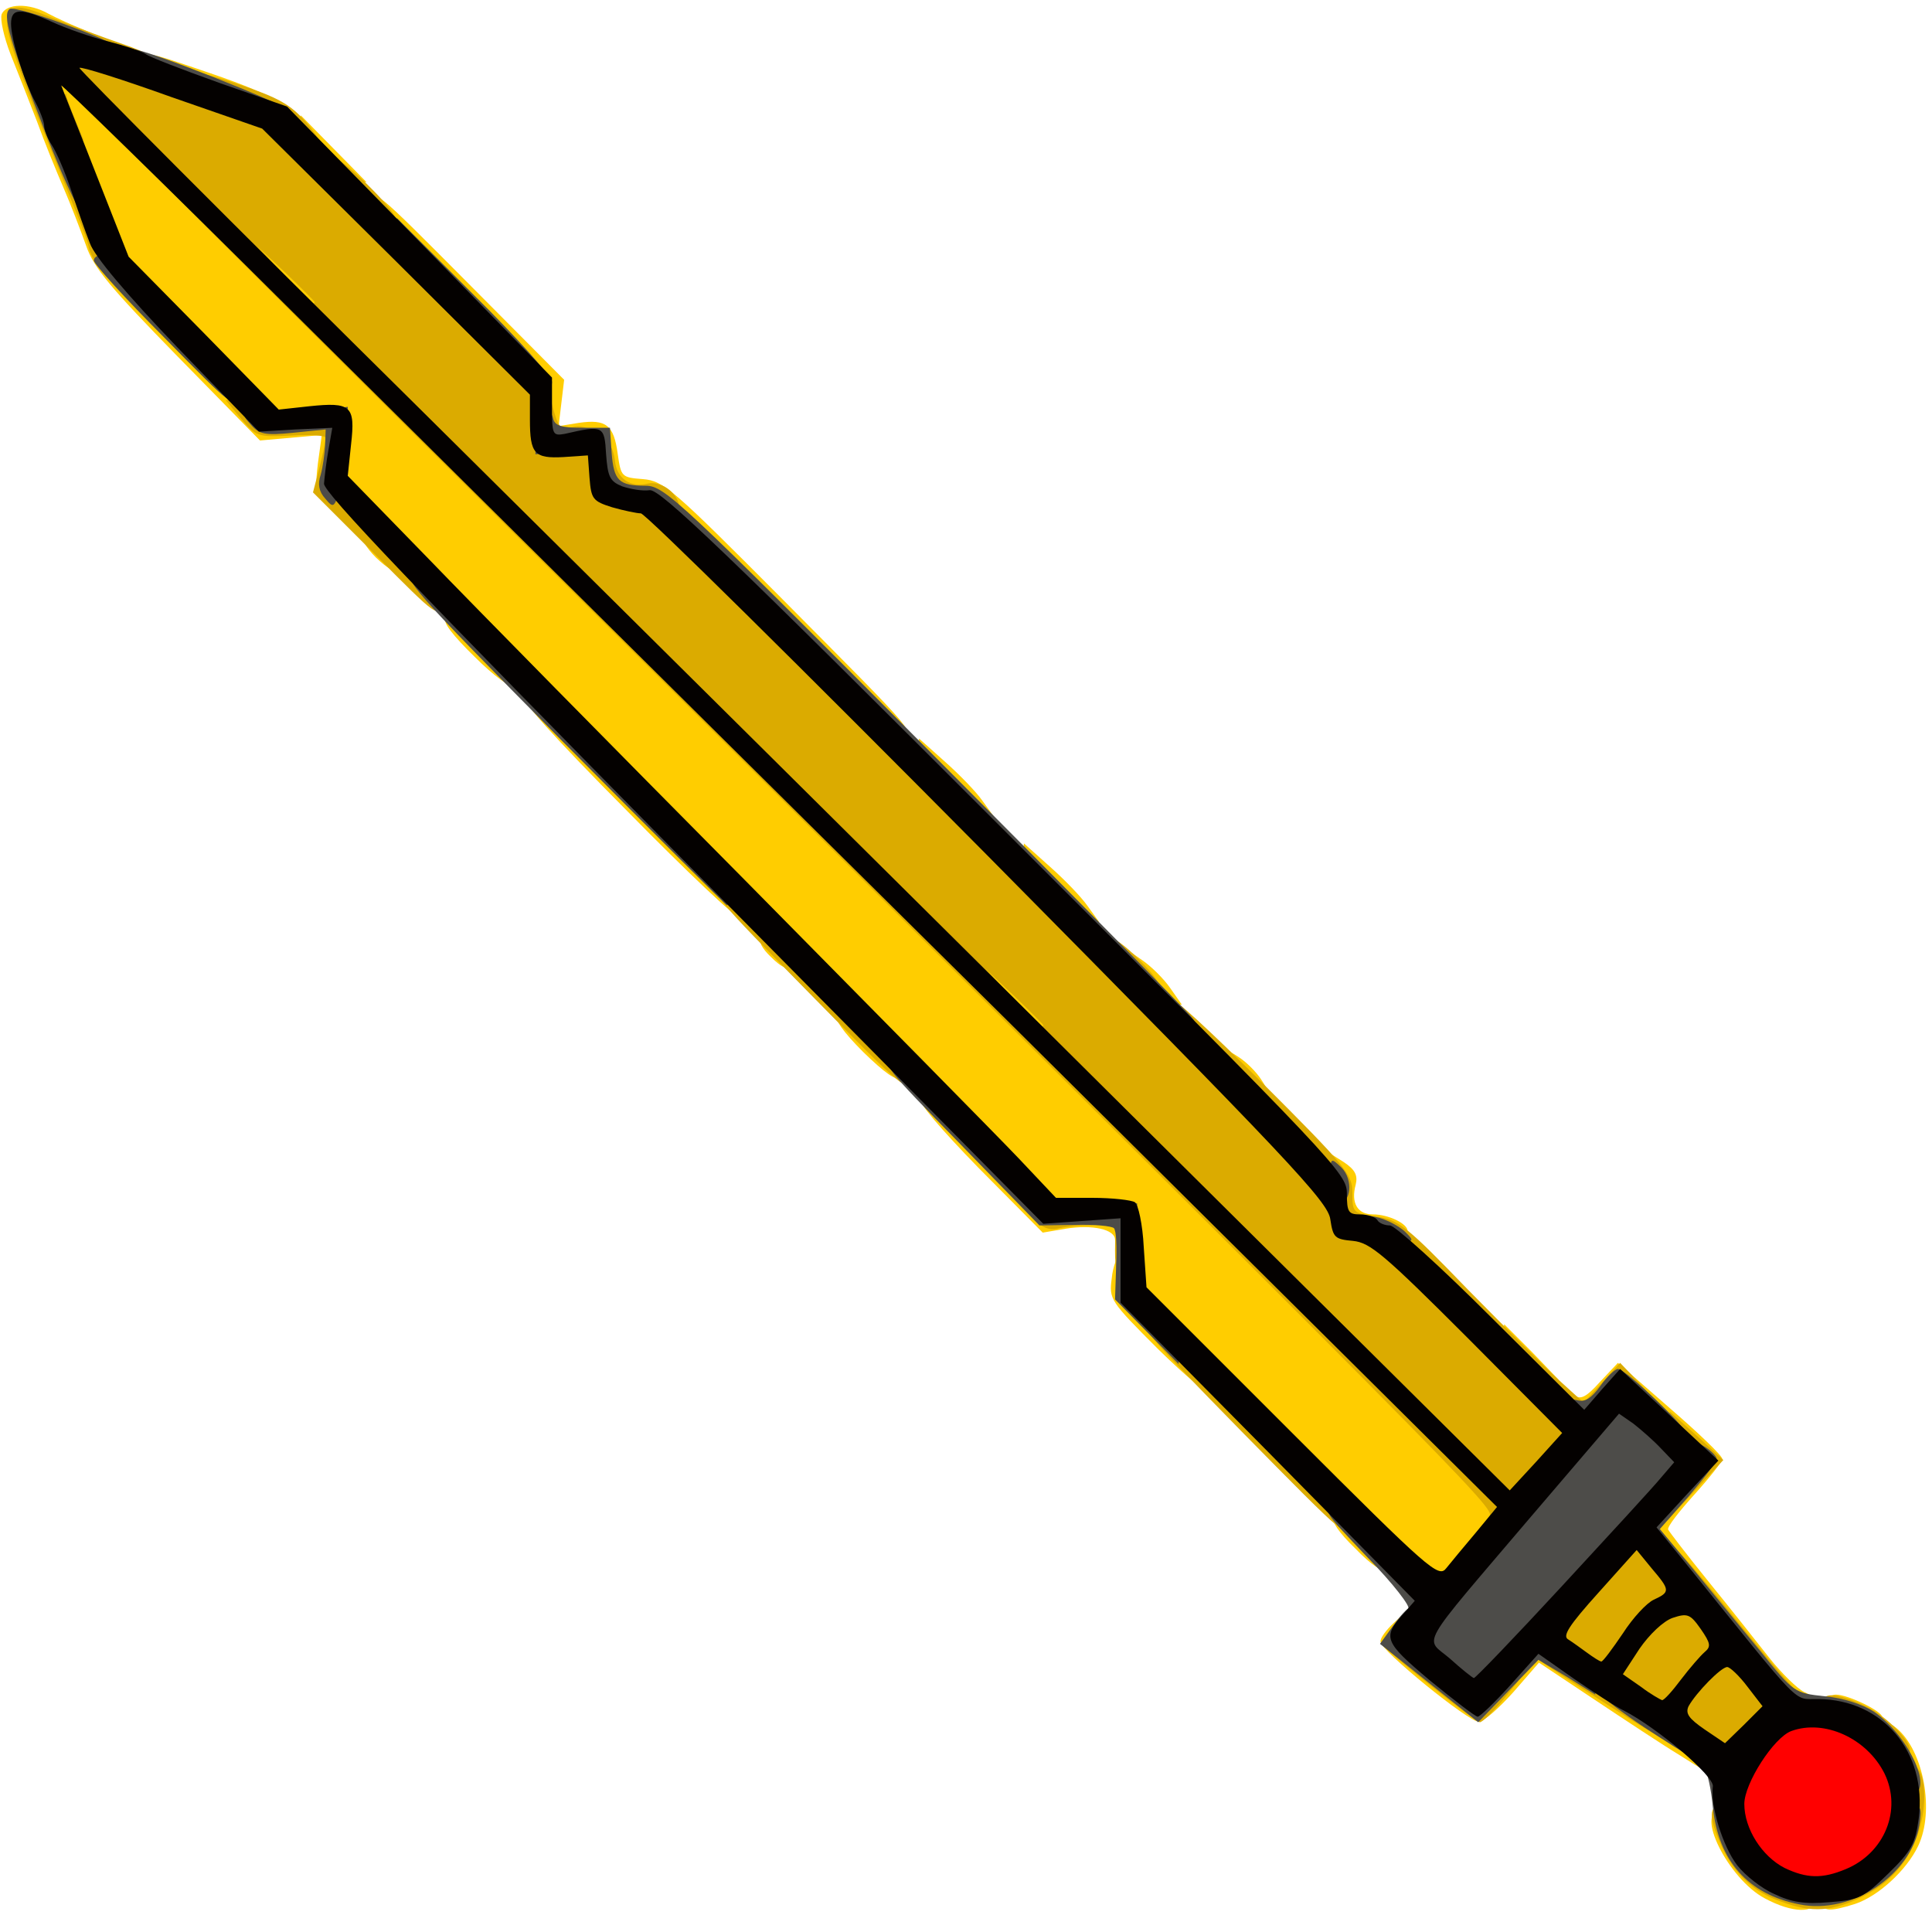<?xml version="1.0" encoding="utf-8"?>
<!DOCTYPE svg PUBLIC "-//W3C//DTD SVG 1.0//EN" "http://www.w3.org/TR/2001/REC-SVG-20010904/DTD/svg10.dtd">
<svg version="1.0" xmlns="http://www.w3.org/2000/svg" width="50px" height="50px" viewBox="0 0 350 350" preserveAspectRatio="xMidYMid meet">
 <g fill="#ffcd00">
  <path d="M319.7 343.9 c-6.6 -3.5 -12.8 -15.9 -7.9 -15.9 1.3 0 2.3 1.2 3.1 3.8 1.4 4.1 7 9 11.4 9.9 1.8 0.4 2.7 1.2 2.7 2.4 0 2.6 -4.3 2.5 -9.3 -0.2z"/>
  <path d="M330 344.3 c0.1 -1.1 1.9 -2.6 4.8 -4 8.2 -3.8 12.3 -13 8.7 -19.3 -0.8 -1.4 -1.4 -4 -1.5 -5.9 0 -2.9 0.2 -3.2 1.6 -2 4.9 4.1 6.9 15 3.9 21.3 -2.1 4.4 -7.2 9.1 -11.4 10.5 -4.7 1.5 -6.1 1.4 -6.1 -0.6z"/>
  <path d="M304.5 318.1 c-3.3 -2 -10.4 -6.7 -15.8 -10.3 l-9.9 -6.6 -4.6 5.3 c-2.6 2.9 -5.4 5.4 -6.3 5.4 -1.8 0.1 -17.8 -12.9 -17.8 -14.5 -0.1 -0.6 1 -2.1 2.4 -3.4 l2.5 -2.3 0 3.6 c0 2.9 0.4 3.6 2.3 3.9 1.2 0.2 2.6 1.3 3.2 2.6 0.5 1.2 1.6 2.2 2.3 2.2 0.8 0 2.6 0.9 4 2.1 l2.7 2.1 0.3 -2.6 c0.5 -3.6 5.6 -7.6 9.8 -7.6 1.9 0 3.4 0.5 3.4 1 0 0.6 0.7 1 1.5 1 0.8 0 1.5 0.5 1.5 1 0 0.6 0.7 1 1.5 1 0.8 0 1.5 0.5 1.5 1 0 0.6 0.5 1 1.1 1 0.6 0 5.6 2.8 11 6.3 8.6 5.4 9.9 6.6 9.9 9 0 1.5 -0.1 2.7 -0.2 2.6 -0.2 0 -3 -1.7 -6.3 -3.8z"/>
  <path d="M332.8 311.3 c-2.3 -0.6 -2.4 -4.3 -0.2 -4.3 2.2 0 8.4 3 8.4 4.1 0 0.9 -5.1 1 -8.2 0.2z"/>
  <path d="M321.7 309.3 c-0.4 -0.3 -0.7 -1.7 -0.7 -3 0 -1.6 -0.6 -2.3 -2 -2.3 -1.1 0 -2 -0.5 -2 -1.1 0 -0.6 -1.1 -2 -2.5 -3.1 -1.4 -1.1 -2.5 -2.8 -2.5 -3.8 0 -1 -0.9 -2 -2 -2.3 -1.4 -0.3 -2 -1.4 -2 -3.1 0 -1.9 -0.5 -2.6 -2 -2.6 -1.1 0 -2.4 -0.8 -2.7 -1.7 -0.4 -1 -1.7 -2.6 -3 -3.6 -1.7 -1.3 -2.3 -2.9 -2.3 -5.6 0 -4.2 1.4 -6.1 4.6 -6.1 1.7 0 2.3 -0.7 2.6 -3.4 0.4 -3.3 -1 -6.6 -2.8 -6.6 -1.8 0 -6.4 -5.5 -6.4 -7.7 0 -3.6 -3.6 -3.1 -4.3 0.7 -0.6 2.7 -1.1 3 -4.2 3 -3.1 0 -3.5 -0.3 -3.5 -2.6 0 -2.1 0.3 -2.4 1.3 -1.6 1 0.8 2.1 0.3 4.5 -2.4 l3.3 -3.5 9.4 8.2 c5.2 4.5 9.5 8.6 9.5 9.2 0 0.5 -2.3 3.4 -5 6.4 -2.8 3.1 -5 5.9 -4.8 6.4 0.2 0.4 3.5 4.7 7.3 9.4 3.9 4.8 8.8 11 11 13.8 2.3 2.9 5.1 5.6 6.3 6.2 3.4 1.5 2.7 3.5 -1.1 3.5 -1.9 0 -3.7 -0.3 -4 -0.7z"/>
  <path d="M254.5 286 c-1.9 -2 -3.1 -2.6 -3.6 -1.9 -0.4 0.8 -2.4 -0.5 -5.4 -3.6 -3 -2.9 -4.4 -5 -3.7 -5.4 0.7 -0.4 -3.6 -5.4 -10.8 -12.6 -6.6 -6.6 -12 -11.3 -12 -10.5 0 0.8 -4.1 -2.6 -9.1 -7.5 -8.8 -8.8 -9 -9.1 -8.5 -12.9 0.2 -2.1 1 -4.3 1.8 -4.7 1 -0.7 1 -0.9 0.1 -0.9 -0.7 0 -1.3 -0.6 -1.3 -1.4 0 -1.9 -4.1 -2.8 -9 -2 l-4.1 0.7 -11.7 -11.8 c-6.8 -7 -11.1 -12 -10.3 -12.3 0.9 -0.3 0.6 -1.1 -1 -2.8 -1.6 -1.7 -2.5 -2.1 -3 -1.3 -0.5 0.8 -2.7 -0.8 -6.5 -4.5 -3.7 -3.7 -5.3 -6 -4.6 -6.5 0.8 -0.5 -0.6 -2.4 -3.7 -5.5 -2.7 -2.7 -5 -4.3 -5.3 -3.6 -0.2 0.7 -1.4 0.1 -3.1 -1.6 -1.7 -1.6 -2.4 -3 -1.7 -3.4 0.6 -0.4 0.1 -1.5 -1.4 -2.9 -1.4 -1.3 -2.5 -1.8 -2.8 -1.1 -0.2 0.6 -9.3 -8 -20.2 -19.1 -13.2 -13.3 -19.5 -20.3 -18.7 -20.8 0.9 -0.6 0.8 -1.1 -0.3 -2 -1.1 -0.9 -1.5 -0.9 -1.8 0 -0.2 0.6 -3.3 -1.6 -6.8 -5.1 -4 -3.9 -5.9 -6.4 -5.2 -6.9 0.8 -0.5 -0.5 -2.4 -3.7 -5.5 -2.9 -2.8 -5 -4.3 -5.3 -3.6 -0.2 0.8 -1.6 0 -3.7 -2 -1.8 -1.8 -2.8 -3.6 -2.3 -3.9 1.3 -0.8 -5.3 -8.1 -7.3 -8.1 -1.3 0 -1.4 -0.9 -0.9 -5.1 l0.7 -5.1 -5.6 0.5 -5.6 0.5 -14.9 -15.2 c-12.1 -12.4 -15.2 -16 -16.6 -20.1 -1 -2.8 -2.8 -7.5 -4.1 -10.5 -1.3 -3 -3.5 -8.4 -4.8 -12 -1.4 -3.6 -3.5 -9 -4.8 -12.2 -1.2 -3.1 -1.9 -6.3 -1.6 -7.2 0.8 -2 5 -2.1 8.5 -0.1 1.5 0.8 4.4 2.1 6.4 2.9 5.5 2.2 4.9 4 -0.9 3.3 -2.6 -0.3 -4.9 -1 -5.1 -1.6 -0.2 -0.6 -1.2 -1.1 -2.1 -1.1 -1.4 0 -1.7 0.6 -1.3 3 0.4 2.7 0.8 3 3.8 3 1.9 0 3.4 -0.5 3.4 -1.1 0 -0.6 1.6 -0.9 3.8 -0.7 3.7 0.3 3.7 0.3 3.8 4.8 0 4.5 0 4.5 3.9 4.8 5 0.4 9.5 4.8 9.5 9.2 0 2.8 0.3 3 3.5 3 3.4 0 3.5 0.1 3.5 4 0 4.4 1.8 6 6.7 6 2.1 0 4.1 1.3 7.6 4.8 2.6 2.6 4.7 5.5 4.7 6.5 0 0.9 0.7 1.7 1.5 1.7 0.9 0 3.1 1.4 5 3.2 2.6 2.3 3.5 4 3.5 6.2 0 2.7 4.1 7.2 34.8 37.9 33.3 33.2 34.9 34.7 38.5 34.7 3.6 0 3.7 0.1 3.7 3.8 0 5.1 5.9 11.2 10.8 11.2 4.7 0 9.2 4.6 9.2 9.4 0 3.5 0.1 3.6 4 3.6 3.6 0 4 0.3 4 2.5 0 2 0.5 2.5 2.5 2.5 1.6 0 2.5 0.6 2.5 1.5 0 0.8 0.6 1.5 1.3 1.5 1.6 0 10.7 9.1 10.7 10.8 0 0.7 0.6 1.2 1.3 1.2 2.3 0 4.7 3.5 4.7 6.6 0 2.5 5.3 8.2 38 40.9 33.3 33.3 38 38.4 38 41 0 2.1 -1.5 4.8 -5.3 9.2 -6.2 7.5 -9.5 8.2 -14.2 3.3z"/>
  <path d="M273.6 248.1 c-1.1 -1.2 -1.6 -3.1 -1.4 -5.1 l0.3 -3.1 5 5 4.9 5.1 -3.5 0 c-2.3 0 -4.2 -0.7 -5.3 -1.9z"/>
  <path d="M244.8 223.3 c-2.1 -0.3 -2.8 -1 -2.8 -2.7 0 -1.3 -0.3 -4.5 -0.7 -7.1 l-0.6 -4.7 2.7 1.7 c2.1 1.4 2.6 2.4 2.2 4.1 -0.9 3.3 0.3 5.4 3.1 5.4 2.9 0 6.3 1.7 6.3 3 0 1 -4.8 1.1 -10.2 0.3z"/>
  <path d="M223.2 196.8 c-0.7 -0.7 -1.2 -2.5 -1.2 -4 0 -2.8 0.1 -2.8 2.4 -1.3 1.4 0.9 3.2 2.7 4.1 4.1 1.5 2.3 1.5 2.4 -1.3 2.4 -1.5 0 -3.3 -0.5 -4 -1.2z"/>
  <path d="M206.2 179.7 c-1.2 -1.3 -2.2 -3.6 -2.2 -5.1 l0 -2.7 3 2.1 c1.6 1.1 3.9 3.4 5 5 l2.1 3 -2.9 0 c-1.7 0 -3.7 -0.9 -5 -2.3z"/>
  <path d="M189.1 162.6 c-3.3 -3.3 -4.2 -5 -3.9 -7.1 l0.3 -2.7 4.7 4.2 c2.6 2.3 5.7 5.5 6.8 7.1 l2.1 2.9 -2.8 0 c-2.1 0 -4.1 -1.2 -7.2 -4.4z"/>
  <path d="M170.1 143.6 c-3.3 -3.3 -4.2 -5 -3.9 -7.1 l0.3 -2.7 4.7 4.2 c2.6 2.3 5.7 5.5 6.8 7.1 l2.1 2.9 -2.8 0 c-2.1 0 -4.1 -1.2 -7.2 -4.4z"/>
  <path d="M154.2 127.7 c-2.9 -2.9 -5.2 -5.7 -5.2 -6.2 0 -0.6 -1 -1.5 -2.2 -2 -1.4 -0.6 -2.4 -2.1 -2.6 -3.7 -0.3 -2.1 -0.9 -2.8 -2.6 -2.8 -2.6 0 -12.6 -9.7 -12.6 -12.3 0 -1 -0.8 -1.7 -1.8 -1.7 -1 0 -3.6 -1.8 -5.7 -4 -2.9 -3 -4.7 -4 -7 -4 -4.4 0 -6.4 -1.9 -6.7 -6.5 l-0.3 -3.9 -4.6 0.2 c-5.1 0.4 -5.9 -0.6 -5.9 -7.3 0 -2.5 -2.4 -5.4 -15.1 -18.1 -13.8 -13.9 -15 -15.3 -14.7 -18.3 0.3 -3.2 0.5 -3 17.7 14.3 l17.3 17.4 -0.5 4.2 -0.5 4.2 3.7 -0.6 c4.9 -0.7 6.3 0.4 7 5.6 0.6 4.2 0.7 4.3 4.6 4.6 3.7 0.3 5.4 1.8 25 21.5 25.4 25.6 24.7 24.7 20.8 24.7 -2.1 0 -4.2 -1.3 -8.1 -5.3z"/>
  <path d="M56.6 30.1 c-2 -2.1 -2.7 -3.7 -2.4 -6 l0.3 -3.2 6 6.1 5.9 6 -3.5 0 c-2.6 0 -4.3 -0.8 -6.3 -2.9z"/>
  <path d="M35.3 16.7 c-8 -2.7 -9.3 -3.4 -9.3 -5.4 0 -2.2 0.2 -2.1 12.2 2 12.3 4.2 16 6.8 9.6 6.6 -1.8 0 -7.5 -1.5 -12.5 -3.2z"/>
 </g>
 <g fill="#dbab00">
  <path d="M322.7 344.5 c-5 -1.7 -8.5 -5 -10.8 -10 -2.4 -5.3 -2.4 -7.5 0.1 -7.5 1.6 0 2 0.7 2 3.5 0 2.4 0.5 3.5 1.5 3.5 0.9 0 1.5 0.9 1.5 2.5 0 1.9 0.5 2.5 2 2.5 1.2 0 3.5 0.7 5.2 1.6 3.2 1.7 11.8 1.2 11.8 -0.7 0 -0.5 0.7 -0.9 1.5 -0.9 0.8 0 1.5 -0.4 1.5 -1 0 -0.5 0.7 -1 1.5 -1 0.8 0 1.5 -0.9 1.5 -1.9 0 -1.1 0.5 -2.1 1.1 -2.3 0.6 -0.2 1.3 -3.2 1.6 -6.6 0.4 -4.1 1 -6.2 1.9 -6.2 1.8 0 2.6 5 1.5 9.9 -1.4 6.2 -4.9 10.8 -10.5 13.6 -5.6 2.8 -9.3 3.1 -14.9 1z"/>
  <path d="M293.5 310.3 c-17.3 -11.1 -16.2 -10.3 -14.7 -10.9 0.6 -0.3 1.2 -1.9 1.2 -3.6 0 -2.2 1.6 -4.7 6.7 -10.4 6.5 -7.3 6.8 -7.5 11.1 -7.2 4.4 0.2 4.5 0.3 15.5 13.7 6 7.5 11.7 14.2 12.6 14.9 1.3 1 1.1 1.2 -1.2 1.2 -2.2 0 -2.7 0.5 -2.7 2.3 0 3.4 -5.9 8.7 -9.7 8.7 -1.8 0 -3.5 -0.5 -3.9 -1.1 -0.4 -0.7 -0.9 -0.7 -1.3 -0.2 -0.3 0.6 -6.4 -2.8 -13.6 -7.4z"/>
  <path d="M339.3 315.6 c-1.3 -1.3 -2.3 -2.9 -2.3 -3.5 0 -0.6 -1.6 -1.1 -3.5 -1.1 -2.8 0 -3.5 -0.4 -3.5 -2 0 -2.5 2.2 -2.5 7.6 -0.1 3.8 1.7 8.4 6.2 8.4 8.2 0 1.8 -4.6 0.8 -6.7 -1.5z"/>
  <path d="M259.2 305.4 c-4.5 -3.6 -8.2 -6.7 -8.2 -7 0 -0.2 1.6 -0.4 3.5 -0.4 2.4 0 3.5 0.5 3.5 1.4 0 0.8 1 1.6 2.3 1.8 1.2 0.2 2.6 1.3 3.2 2.6 1 2.4 3.4 2.9 5.2 1.1 0.6 -0.6 2.2 -0.9 3.7 -0.7 l2.7 0.3 -3.1 3.8 c-1.7 2 -3.5 3.7 -3.9 3.7 -0.4 0 -4.4 -3 -8.9 -6.6z"/>
  <path d="M225 259.4 c-18.2 -18.6 -19.3 -19.9 -16.7 -20.2 3.7 -0.4 5.7 1.3 5.7 4.9 0 2.5 0.4 2.9 2.8 2.9 2.2 0 5.3 2.6 15.5 12.8 11.8 11.9 12.8 13.1 12.5 16.2 -0.3 3.2 -0.5 3 -19.8 -16.6z"/>
  <path d="M269.8 274.7 c1.2 -1.4 -2.1 -4.7 -178 -179.4 -79.7 -79.2 -80.8 -80.3 -80.8 -84.1 0 -3.6 -0.3 -4 -3 -4.4 -2 -0.3 -3 0 -3 0.9 0 0.7 0.5 1.3 1 1.3 0.6 0 1 1.1 1 2.5 0 1.4 0.4 2.5 0.9 2.5 0.5 0 1.2 1.2 1.6 2.7 0.5 2.1 0.8 2.4 1.6 1.2 0.5 -0.7 0.9 -1.1 0.9 -0.8 0 0.4 0.7 2.4 1.6 4.5 l1.6 3.9 -2.1 -1.9 c-2.4 -2.2 -2.9 -1.3 -0.6 1 0.8 0.9 1.8 3.3 2.1 5.5 0.4 2.1 1 3.9 1.5 3.9 0.5 0 0.9 1.1 0.9 2.4 0 1.3 0.5 2.6 1.1 2.8 1.5 0.5 2.5 9.8 1.1 9.8 -1.1 0 -2.8 -2.4 -3.2 -4.5 -0.3 -1.3 -0.5 -1.9 -8 -20.4 -9.3 -23.3 -9.2 -25.3 1.6 -20.8 3.3 1.3 8.9 3.4 12.7 4.7 3.9 1.3 7.1 3 7.7 4.1 1.1 1.9 4 2.7 4 1 0 -0.5 4 0.4 9 2.1 7.5 2.5 9.6 3.7 12.5 7 1.9 2.2 3.3 4.6 3.2 5.2 -0.1 0.6 0.4 1 1.1 0.8 1.6 -0.3 12.7 10.6 11.8 11.6 -0.4 0.3 5.6 6.9 13.2 14.7 12 12.1 14.1 14.6 15.2 18.7 1.1 4.3 1.5 4.7 3.6 4.2 1.4 -0.4 2.9 0 3.9 0.9 0.8 0.8 1.9 1.7 2.5 1.9 0.6 0.2 1.2 1.6 1.4 3.2 0.3 3.3 2.8 5 6 4.2 2.2 -0.5 5.2 1.5 5.6 3.9 0.4 2 77.4 79.5 78 78.5 0.3 -0.5 2.8 1.2 5.4 3.9 2.8 2.8 4.3 5 3.6 5.3 -0.9 0.3 -0.7 0.8 0.4 1.7 1.3 1.1 1.6 1.1 1.6 0 0 -0.8 7.4 6 16.5 15.1 15.3 15.3 16.5 16.7 16.5 20.1 0 3.6 0.1 3.7 4.4 4.3 4 0.6 5.5 1.8 16.5 13.2 6.7 6.8 14.1 14.2 16.6 16.5 l4.4 4 3.3 -3.6 3.3 -3.6 2.4 2.5 2.4 2.6 -2.5 0 c-1.7 0 -2.7 0.7 -3.1 1.9 -0.3 1.1 -1.7 2.2 -3.6 2.6 -2.5 0.5 -3.1 1.2 -3.1 3.3 0 3 -8.2 13.2 -10.6 13.2 -0.8 0 -1.4 0.7 -1.4 1.5 0 1 -1 1.5 -2.6 1.5 -2.1 0 -2.4 -0.3 -1.6 -1.3z m-80.8 -89 c0 -0.1 -2.4 -2.5 -5.2 -5.2 l-5.3 -5 5 5.3 c4.6 4.8 5.5 5.7 5.5 4.9z m-132 -131 c0 -0.1 -2.4 -2.5 -5.2 -5.2 l-5.3 -5 5 5.3 c4.6 4.8 5.5 5.7 5.5 4.9z"/>
  <desc>cursor-land.com</desc><path d="M302 271.8 c0 -2.7 0.6 -4.1 2 -5 1.9 -1.2 1.9 -1.3 -0.1 -3.4 -1.3 -1.4 -1.9 -3.2 -1.7 -4.9 l0.3 -2.8 4.9 4.4 4.8 4.4 -5.1 5.5 -5.1 5.5 0 -3.7z"/>
  <path d="M202 226.5 c0 -3.8 0.3 -4.5 2 -4.5 1.7 0 2 0.7 2 4.5 0 3.8 -0.3 4.5 -2 4.5 -1.7 0 -2 -0.7 -2 -4.5z"/>
  <path d="M187.7 221.2 c-1.7 -1.9 -1.6 -1.9 3.5 -2.5 8.1 -1 8.8 -0.9 8.8 1.3 0 1.6 -0.7 2 -3.2 2 -1.8 0 -4.2 0.3 -5.3 0.6 -1.3 0.3 -2.7 -0.2 -3.8 -1.4z"/>
  <path d="M146.5 179.8 c-17.2 -17.5 -17.9 -18.3 -15.1 -18.6 2.6 -0.3 4.6 1.3 18.3 15 14.3 14.3 15.4 15.7 15.1 18.7 -0.3 3.2 -0.5 3 -18.3 -15.1z"/>
  <path d="M68.1 100.6 l-11.4 -11.4 1.2 -4.6 c0.6 -2.4 1.1 -4.8 1.1 -5.3 0 -0.4 -2.8 -0.6 -6.2 -0.4 -6.1 0.3 -6.4 0.2 -9.1 -3 l-2.8 -3.4 2.6 -0.3 c1.5 -0.2 3.5 0.4 4.4 1.2 1.2 1.1 3.7 1.6 7.3 1.6 5.4 0 5.6 0.1 6.2 3.1 0.3 1.7 0.6 4.6 0.6 6.3 0 2.6 1.6 4.7 9.1 12.3 8 8.1 9 9.5 8.7 12.2 -0.3 3.1 -0.4 3.1 -11.7 -8.3z"/>
 </g>
 <g fill="#ff0000">
  <path d="M320.3 341.4 c-5.1 -2.5 -7.3 -7 -7.3 -14.6 0 -5.9 0.3 -7 3.4 -11 4.2 -5.4 5 -5.8 13 -5.8 11.3 0 17 6.2 16.4 17.7 -0.4 7.2 -2.5 10.8 -7.9 13.5 -4.3 2.2 -13.3 2.3 -17.6 0.2z"/>
 </g>
 <g fill="#4d4c49">
  <path d="M326 345 c-9.3 -1.8 -14.7 -7.9 -15.7 -17.6 -0.3 -3.3 -1 -6.5 -1.6 -7.1 -0.7 -1 -0.2 -1.3 2.1 -1.3 2.9 0 3 0.1 3.4 5.9 0.5 7.2 4 12.4 10.2 15.2 4.5 1.9 12.6 1.6 12.6 -0.6 0 -1.5 4.2 -5.5 5.8 -5.5 0.7 0 1.2 -1.5 1.2 -3.5 0 -2.9 0.4 -3.5 2.1 -3.5 1.9 0 2.1 0.4 1.6 3.7 -1.5 9 -12.3 16.2 -21.7 14.3z"/>
  <path d="M343.6 322.8 c-0.3 -1.3 -0.6 -3.3 -0.6 -4.5 0 -1.6 -0.6 -2.3 -2 -2.3 -1.1 0 -2 -0.4 -2 -0.8 0 -1.3 -6.2 -3.4 -11.9 -4.1 -3.9 -0.4 -5.7 -1.1 -6.5 -2.6 -0.6 -1.1 -1.9 -2.6 -2.8 -3.3 -1 -0.7 -1.8 -1.9 -1.8 -2.5 0 -0.7 -0.9 -1.8 -2 -2.5 -1.1 -0.7 -2 -2.1 -2 -3.1 0 -1 -0.9 -2.1 -2 -2.4 -1.1 -0.3 -2.3 -1.3 -2.7 -2.4 -0.4 -1 -1.7 -2.6 -3 -3.6 -1.3 -1 -2.3 -2.4 -2.3 -3.2 0 -0.7 -0.7 -1.5 -1.5 -1.9 -0.8 -0.3 -1.5 -1.2 -1.5 -2 0 -3.9 -3.3 -2 -11 6.5 -4.5 4.9 -7.7 8.9 -7.1 8.9 0.6 0 2.7 1 4.6 2.3 2.6 1.6 3.5 2.9 3.5 4.9 l0 2.8 -5.1 -3.2 -5.2 -3.1 -5.4 5.6 -5.5 5.7 -8.9 -7.1 -8.9 -7.1 2.1 -2.9 c1.1 -1.6 2.4 -3.1 3 -3.5 0.5 -0.3 -2.7 -4.5 -7.3 -9.2 -8.2 -8.6 -8.3 -8.7 -5.4 -9 2.4 -0.3 4 0.7 9.3 6 3.6 3.5 6.8 7.1 7.2 8.1 0.6 1.6 3.1 -0.9 13.8 -13.5 7.2 -8.4 12.7 -15.4 12.2 -15.6 -0.5 -0.2 -0.9 -1.4 -0.9 -2.7 0 -1.8 0.4 -2.2 1.9 -1.8 1.3 0.3 2.5 -0.5 4 -2.6 1.2 -1.7 2.7 -3.1 3.2 -3.1 1.4 0 13 11.1 12.4 11.9 -0.2 0.4 0 1.3 0.6 2.1 0.6 1.1 0.9 1.1 0.9 0.2 0 -1 0.4 -1 2 0 1.1 0.7 2 1.7 2 2.1 0 0.5 -2.3 3.5 -5.1 6.8 l-5.2 5.9 6 7.2 c3.3 4 8.7 10.7 12.2 14.9 6.1 7.6 6.2 7.6 11.7 8.2 3.4 0.3 6.9 1.5 8.9 2.8 6.5 4.5 11.1 14.9 6.6 14.9 -1.1 0 -2.1 -0.9 -2.5 -2.2z"/>
  <path d="M298 313 c-4.1 -2.7 -7.6 -5.4 -7.8 -5.9 -0.7 -2 5.9 -1.1 9.1 1.1 1.8 1.2 3.4 2.6 3.5 3 0.2 0.4 1 0.8 1.8 0.8 0.9 0 1.4 1.1 1.4 3 0 1.7 -0.1 3 -0.2 2.9 -0.2 0 -3.7 -2.2 -7.8 -4.9z"/>
  <path d="M207.7 241.2 l-5.7 -5.8 0.2 -6.1 c0.2 -3.4 0 -6.4 -0.4 -6.8 -0.4 -0.4 -3.6 -0.7 -7.1 -0.6 l-6.4 0.1 -14.4 -14.8 c-13.8 -14.1 -14.3 -14.7 -11.5 -15 2.6 -0.3 4.5 1.2 16 12.7 l13.1 13.1 7.3 0 7.2 0 0 7.2 c0 7.1 0.1 7.3 4.1 11.4 3.3 3.4 4 4.7 3.7 7.3 l-0.3 3.2 -5.8 -5.9z"/>
  <path d="M247 222.5 c0 -2.3 0.3 -2.5 2.8 -1.9 1.5 0.4 3.6 1.5 4.7 2.5 1.9 1.9 1.9 1.9 -2.8 1.9 -4.4 0 -4.7 -0.2 -4.7 -2.5z"/>
  <path d="M241 213.8 c0 -4.2 0 -4.2 2 -2.3 2.2 2.2 1.8 6.5 -0.6 6.5 -1 0 -1.4 -1.3 -1.4 -4.2z"/>
  <path d="M208.2 182.7 c-1.8 -1.8 -3.2 -4.3 -3.2 -5.5 0 -1.6 -0.6 -2.2 -2.3 -2.2 -1.6 0 -13.6 -11.4 -43.7 -41.5 -34.1 -34.1 -42 -41.5 -44.2 -41.5 -1.5 0 -3.8 -0.4 -5.2 -1 -2.2 -0.8 -2.6 -1.5 -2.6 -5.3 l0 -4.4 -5 0.5 -5 0.5 0 -4.2 c0 -2.9 0.4 -4.1 1.4 -4.1 0.8 0 1.6 0.8 1.8 1.8 0.3 1.3 1.4 1.7 5.3 1.7 l5 0 0.3 4.5 c0.4 5.1 1.3 6 6.2 6 3.4 0 6.3 2.8 50.6 47.3 25.8 25.9 47.6 48 48.3 49 1.2 1.5 1 1.7 -1.6 1.7 -2 0 -3.9 -1 -6.1 -3.3z"/>
  <path d="M101.9 134.3 c-27.6 -27.9 -29.2 -29.8 -26.5 -30.1 2.5 -0.3 5.3 2.1 26.2 22.9 21 21 23.4 23.7 23.4 26.6 0 3.1 0.2 3.3 3.5 3.3 3.3 0 3.5 0.2 3.5 3.5 0 1.9 -0.1 3.5 -0.3 3.5 -0.2 0 -13.6 -13.4 -29.8 -29.7z"/>
  <path d="M58.9 90.3 c-1.1 -1.2 -1.4 -2.6 -0.8 -4.3 0.4 -1.4 0.7 -3.8 0.8 -5.3 l0.1 -2.9 -5.9 0.6 c-5 0.5 -6.1 0.3 -7.6 -1.4 -1.8 -2 -1.7 -2 2.6 -2 2.4 0 6.8 -0.3 9.7 -0.6 l5.2 -0.7 -0.1 5.9 c0 3.2 -0.6 7.4 -1.3 9.2 -1.1 3.2 -1.2 3.3 -2.7 1.5z"/>
  <path d="M29.8 61.2 c-7.1 -7.1 -12.8 -13.4 -12.8 -14 0 -0.7 1 -1.2 2.3 -1.2 1.5 0 5.6 3.4 13 10.8 9.8 9.9 10.8 11.2 10.5 14.1 -0.3 3.2 -0.3 3.2 -13 -9.7z"/>
  <path d="M94.2 68.7 c-1.2 -1.3 -2.2 -3.1 -2.2 -4 0 -1 -0.8 -1.7 -1.8 -1.7 -2.8 0 -11.2 -9.1 -11.2 -12.2 0 -2.3 -0.5 -2.7 -3.2 -3 -3.1 -0.3 -3.3 -0.6 -3.6 -4.3 l-0.3 -4 14 14 c7.8 7.7 14.1 14.8 14.1 15.7 0 2.6 -3.2 2.2 -5.8 -0.5z"/>
  <path d="M8.3 24.2 c-6.5 -16.7 -8 -21.7 -6.5 -22.6 0.5 -0.3 5.5 1.1 11 3.2 10 3.6 13 6.2 7.4 6.2 -3.5 0 -12.4 -2.9 -13.5 -4.4 -0.5 -0.7 -0.6 -0.4 -0.3 0.7 0.3 1 0.6 3.2 0.6 4.8 0 1.9 0.5 2.9 1.5 2.9 1 0 1.7 1.4 2.1 4 0.4 2.2 1 4 1.4 4 1.1 0 5 10.9 5 14.1 0 6.3 -2.8 2.2 -8.7 -12.9z"/>
  <path d="M35.8 17.7 c-10.3 -3.7 -11.8 -4.5 -11.8 -6.4 0 -1.3 0.2 -2.3 0.4 -2.3 2.2 0 26.6 9.6 28.1 11.1 1.9 1.9 1.9 1.9 -1.5 1.8 -1.9 0 -8.8 -1.9 -15.2 -4.2z"/>
 </g>
 <g fill="#040100">
  <path d="M321.4 343.1 c-2.3 -1 -5.3 -3.4 -6.7 -5.2 -2.6 -3.4 -4.9 -10.8 -4.4 -14.3 0.2 -1.9 -10.1 -10.6 -16.1 -13.7 -1.5 -0.7 -5.6 -3.4 -9.1 -5.8 l-6.4 -4.5 -5.1 5.7 c-2.8 3.1 -5.5 5.7 -5.9 5.7 -0.4 0 -4.3 -3 -8.7 -6.6 -8.3 -7 -8.6 -7.8 -4.7 -12.1 l2 -2.3 -26.6 -27 -26.7 -27 0 -7.7 0 -7.6 -7 0.5 -7 0.5 -65.3 -66 c-47.8 -48.4 -65.2 -66.6 -65 -68.1 0.1 -1.2 0.4 -3.9 0.8 -6.1 l0.7 -4 -6.7 0.3 -6.6 0.4 -14.7 -15.2 c-9.3 -9.7 -15.1 -16.6 -15.9 -18.9 -0.8 -2 -2.3 -6.3 -3.4 -9.6 -1.1 -3.3 -2.7 -7 -3.5 -8.2 -0.8 -1.2 -1.4 -2.8 -1.4 -3.5 0 -0.7 -0.7 -2.6 -1.6 -4.3 -2.1 -3.9 -4.4 -11.4 -4.4 -14.2 0 -2.9 1.8 -2.9 7.5 -0.3 2.4 1.1 6.9 2.7 10.1 3.5 3.1 0.8 6.1 1.8 6.8 2.3 0.6 0.5 6.6 2.8 13.3 5.2 l12.3 4.3 24 24.5 24 24.6 0 5.3 c0 5 0.1 5.3 2.3 4.9 7 -1.6 7.2 -1.5 7.5 3.7 0.3 4.1 0.7 4.9 2.9 5.8 1.5 0.5 3.7 0.9 5 0.7 1.9 -0.2 13.9 11.3 64.3 61.7 60 60 62 62.1 62 65.7 0 3.4 0.3 3.8 2.4 3.8 1.4 0 2.8 0.5 3.1 1 0.3 0.6 1.4 1 2.3 1 0.9 0 9.2 7.5 18.4 16.7 l16.8 16.7 3.2 -3.7 3.3 -3.7 8.9 8.3 8.9 8.3 -5.6 6 -5.6 6.1 5.2 6.4 c21.7 26.9 19.4 24.6 24.1 24.7 11.7 0.1 19.7 9.6 18.2 21.6 -0.6 4.6 -1.3 5.9 -5.5 10 -4.5 4.4 -5.3 4.8 -10.7 5.2 -4.5 0.4 -6.9 0 -10 -1.5z m13 -4.5 c7 -2.9 10.2 -10.7 7 -17.3 -3.2 -6.4 -10.9 -9.9 -16.9 -7.7 -3.2 1.2 -8.5 9.5 -8.5 13.2 0 4.5 3.2 9.5 7.3 11.6 4 1.9 6.8 2 11.1 0.2z m-17.8 -33 c-1.5 -2 -3.2 -3.6 -3.7 -3.6 -1.1 0 -5.6 4.6 -7 7.1 -0.6 1.3 0 2.2 2.9 4.2 l3.7 2.5 3.4 -3.3 3.4 -3.4 -2.7 -3.5z m-12.1 -1.3 c1.6 -2.1 3.5 -4.3 4.3 -5 1.2 -1 1.1 -1.6 -0.7 -4.2 -1.9 -2.7 -2.4 -2.9 -5.1 -2 -1.7 0.6 -4.2 3 -6 5.6 l-3 4.6 3.3 2.3 c1.7 1.3 3.5 2.3 3.8 2.4 0.4 0 1.9 -1.7 3.4 -3.7z m-21.5 -17 c8.5 -9.2 16.6 -18 17.9 -19.6 l2.4 -2.8 -2.4 -2.5 c-1.3 -1.4 -3.6 -3.4 -5 -4.5 l-2.6 -1.8 -15.9 18.6 c-21 24.7 -19.3 21.8 -14.7 25.8 2.1 1.9 4 3.4 4.3 3.5 0.3 0 7.5 -7.5 16 -16.7z m11 8.6 c1.8 -2.8 4.3 -5.5 5.6 -6.1 3 -1.4 3 -1.7 -0.4 -5.7 l-2.7 -3.3 -6.9 7.7 c-5.4 6 -6.6 7.9 -5.5 8.5 0.8 0.5 2.3 1.6 3.4 2.4 1.1 0.8 2.3 1.6 2.6 1.6 0.3 0 2 -2.3 3.9 -5.1z m-26.6 -18.3 l3.8 -4.6 -87.8 -87.2 c-48.4 -47.9 -107 -106.1 -130.3 -129.2 -23.3 -23.2 -42.2 -41.6 -42 -41.1 0.2 0.6 3.1 7.8 6.3 16 l5.9 15 13.6 13.8 13.6 13.9 5.5 -0.6 c7.6 -0.8 8.4 -0.1 7.6 6.9 l-0.6 5.7 14.7 15.1 c8.1 8.4 33.9 34.6 57.3 58.2 23.4 23.7 45.7 46.3 49.5 50.3 l6.8 7.2 6.6 0 c3.6 0 7.1 0.4 7.7 0.8 0.6 0.4 1.4 4 1.6 8.1 l0.5 7.3 26.4 26.4 c24.9 24.9 26.5 26.3 27.9 24.5 0.8 -1 3.2 -3.9 5.4 -6.5z m-1.6 -35.3 c-15.1 -15.1 -17.6 -17.2 -20.7 -17.5 -3.3 -0.3 -3.6 -0.6 -4.1 -3.9 -0.4 -3.2 -7.5 -10.7 -62 -65.8 -33.8 -34.1 -62.1 -62.1 -62.9 -62.1 -0.7 0 -3.1 -0.5 -5.2 -1.1 -3.5 -1.1 -3.8 -1.5 -4.1 -5.3 l-0.3 -4.1 -4.4 0.3 c-5.3 0.3 -6.1 -0.6 -6.1 -6.8 l0 -4.5 -24.2 -24.1 -24.3 -24.1 -16.4 -5.7 c-8.9 -3.2 -16.5 -5.6 -16.7 -5.3 -0.2 0.2 27.6 28.1 61.9 62 34.2 33.9 92.6 91.8 129.7 128.7 l67.5 67 4.8 -5.2 4.7 -5.2 -17.2 -17.3z"/>
 </g>
</svg>
